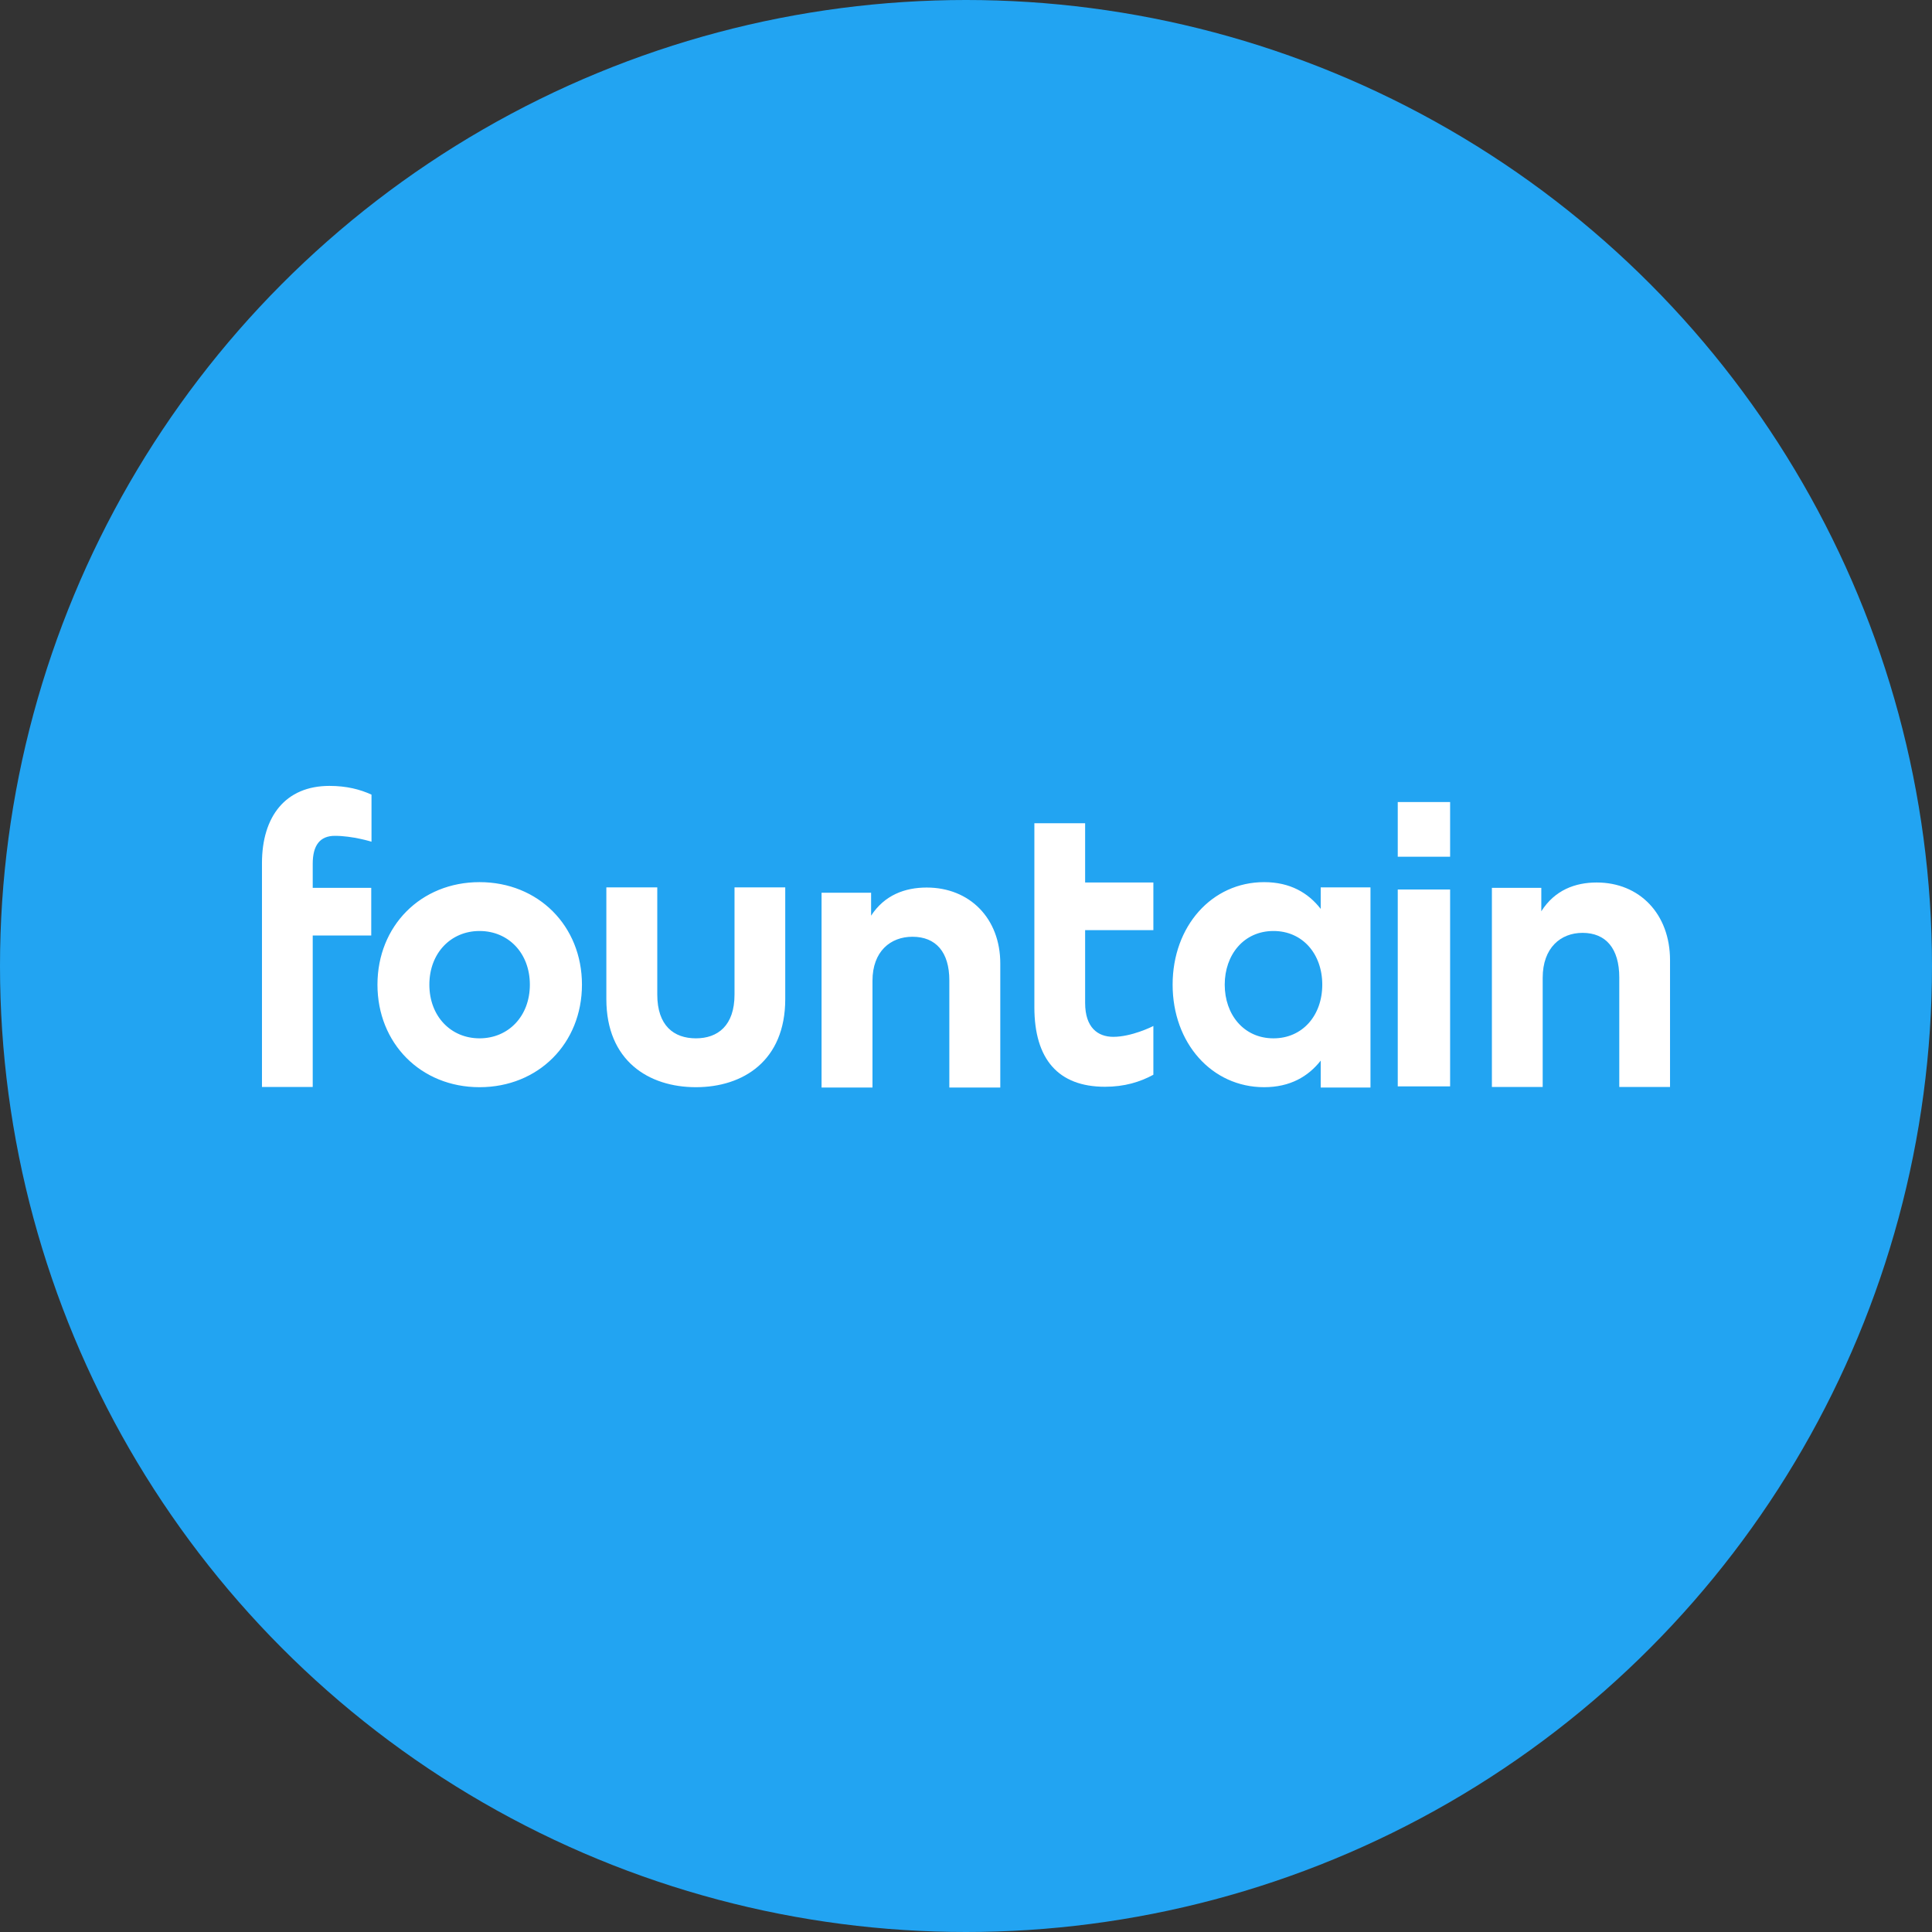 <svg width="59" height="59" viewBox="0 0 59 59" fill="none" xmlns="http://www.w3.org/2000/svg">
<rect x="0" y="0" width="59" height="59" fill="#333333" stroke="none"/>
<circle cx="29.5" cy="29.5" r="29.5" fill="#22A4F2"/>
<path fill-rule="evenodd" clip-rule="evenodd" d="M17.772 30.07C17.772 31.862 16.443 33.201 14.644 33.201C12.85 33.201 11.527 31.862 11.527 30.07C11.527 28.278 12.85 26.939 14.644 26.939C16.443 26.939 17.772 28.278 17.772 30.07ZM13.112 30.07C13.112 31.034 13.768 31.709 14.644 31.709C15.525 31.709 16.181 31.034 16.181 30.07C16.181 29.106 15.525 28.431 14.644 28.431C13.768 28.431 13.112 29.106 13.112 30.07ZM21.252 33.201C19.804 33.201 18.517 32.39 18.517 30.512V27.099H20.072V30.371C20.072 31.322 20.578 31.709 21.252 31.709C21.919 31.709 22.431 31.322 22.431 30.371V27.099H23.98V30.512C23.98 32.39 22.699 33.201 21.252 33.201ZM30.547 29.424V33.211H28.991V29.939C28.991 29.074 28.58 28.607 27.865 28.607C27.198 28.607 26.644 29.049 26.644 29.952V33.211H25.089V27.263H26.602V27.963C27.013 27.331 27.639 27.104 28.3 27.104C29.611 27.104 30.547 28.043 30.547 29.424ZM40.332 33.211V32.39C39.951 32.875 39.397 33.201 38.604 33.201C37.008 33.201 35.81 31.856 35.81 30.07C35.81 28.284 37.008 26.939 38.604 26.939C39.397 26.939 39.951 27.265 40.332 27.756V27.099H41.852V33.211H40.332ZM37.401 30.07C37.401 30.979 37.979 31.709 38.89 31.709C39.778 31.709 40.38 31.009 40.38 30.07C40.38 29.131 39.778 28.431 38.89 28.431C37.979 28.431 37.401 29.162 37.401 30.07Z" fill="white"/>
<path fill-rule="evenodd" clip-rule="evenodd" d="M42.685 33.176H44.284V27.164H42.685V33.176Z" fill="white"/>
<path fill-rule="evenodd" clip-rule="evenodd" d="M51 29.323V33.195H49.45V29.85C49.45 28.965 49.04 28.488 48.328 28.488C47.663 28.488 47.111 28.94 47.111 29.862V33.195H45.56V27.113H47.069V27.829C47.479 27.182 48.102 26.95 48.761 26.95C50.068 26.95 51 27.91 51 29.323ZM9.55 26.379C9.55 25.808 9.775 25.525 10.227 25.525C10.77 25.525 11.345 25.704 11.345 25.704V24.267C10.995 24.106 10.582 24 10.06 24C8.718 24 8 24.935 8 26.36V27.113V28.569V30.151V33.195H9.55V28.569H11.337V27.113H9.55V26.379ZM35.222 31.331C35.174 31.359 34.551 31.663 33.999 31.663C33.524 31.663 33.138 31.38 33.138 30.627V28.405H35.222V27.979V26.949H33.138V25.141H31.588V26.034V26.949V28.405V28.883V30.759C31.588 32.341 32.313 33.188 33.744 33.188C34.339 33.188 34.813 33.043 35.222 32.821V31.331Z" fill="white"/>
<path fill-rule="evenodd" clip-rule="evenodd" d="M42.685 26.163H44.284V24.493H42.685V26.163Z" fill="white"/>
</svg>
